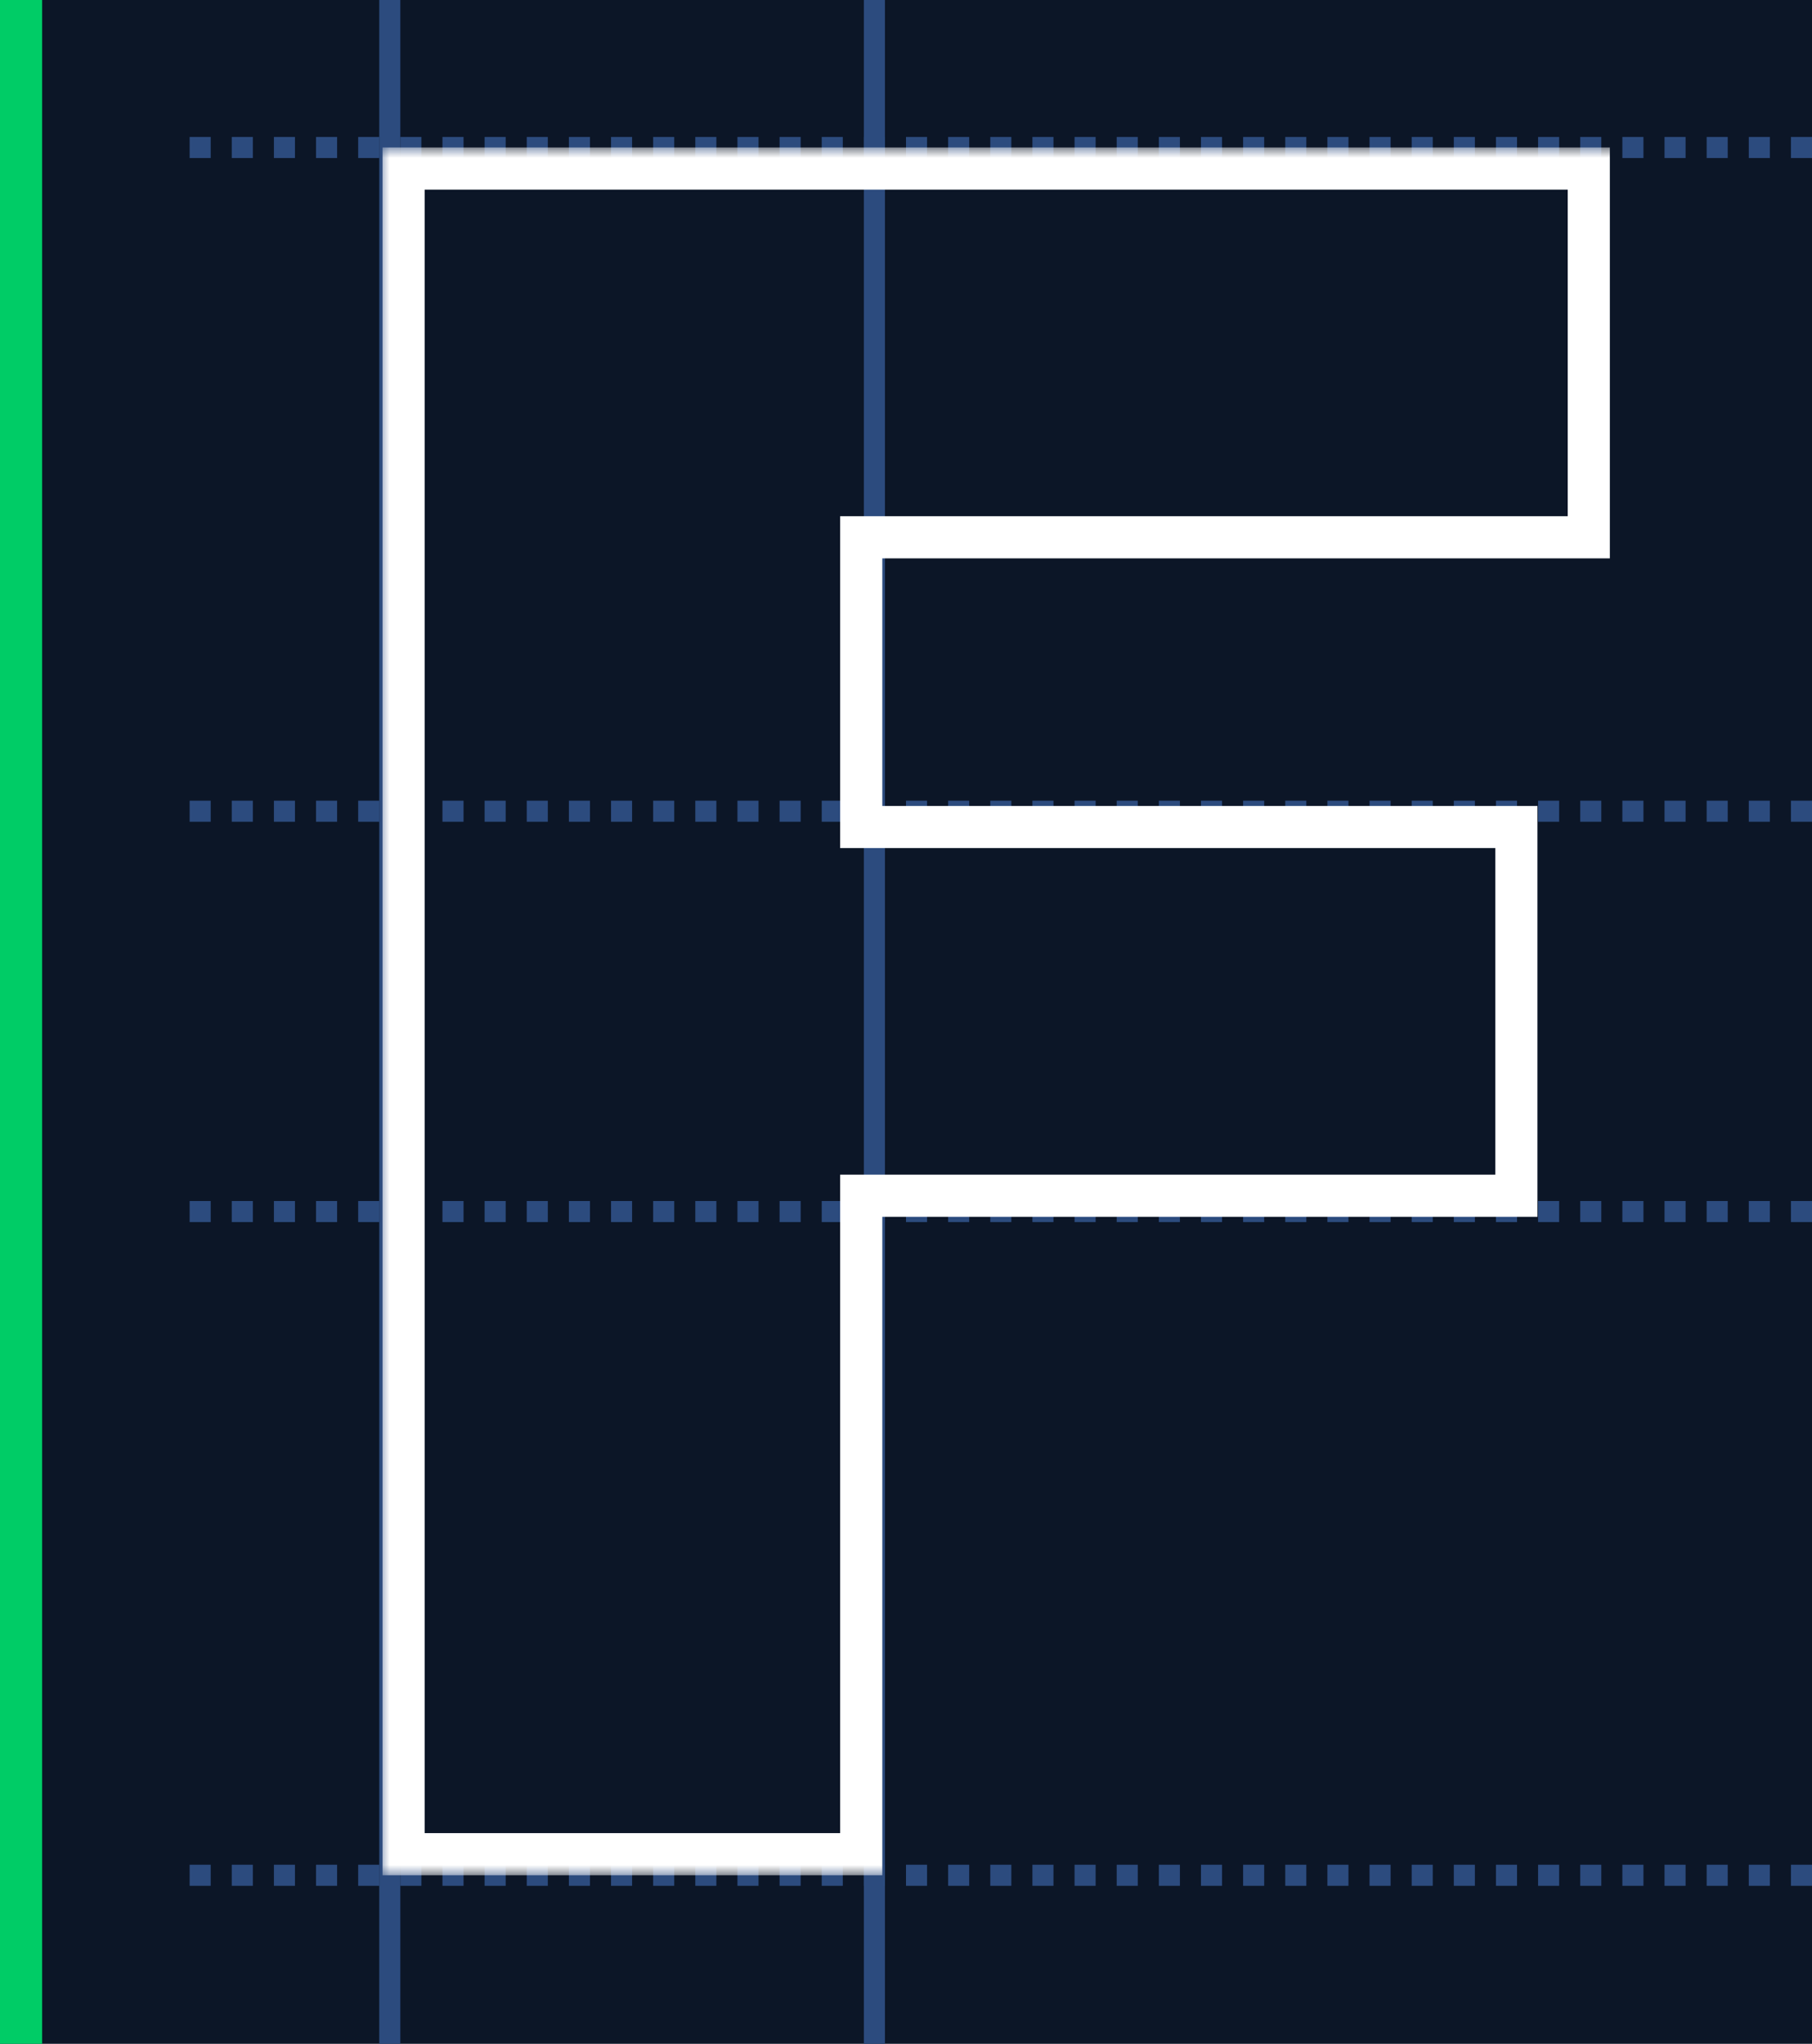<svg width="86" height="97" viewBox="0 0 86 97" fill="none" xmlns="http://www.w3.org/2000/svg">
<rect width="86" height="97" fill="#0C1627"/>
<rect width="2" height="97" fill="#00CC66"/>
<line x1="41.5" y1="-1.83031e-08" x2="41.5" y2="97" stroke="#2C4B7E"/>
<line x1="18.5" y1="-1.83031e-08" x2="18.5" y2="97" stroke="#2C4B7E"/>
<path d="M86 89L8 89" stroke="#2C4B7E" stroke-dasharray="1 1"/>
<line x1="86" y1="38.5" x2="8" y2="38.5" stroke="#2C4B7E" stroke-dasharray="1 1"/>
<line x1="86" y1="57.5" x2="8" y2="57.5" stroke="#2C4B7E" stroke-dasharray="1 1"/>
<path d="M86 7L8 7" stroke="#2C4B7E" stroke-dasharray="1 1"/>
<mask id="path-8-outside-1_200_509" maskUnits="userSpaceOnUse" x="18" y="7" width="59" height="82" fill="black">
<rect fill="white" x="18" y="7" width="59" height="82"/>
<path d="M19.156 88V8H75.406V25.5H40.875V39.25H71.969V56.75H40.875V88H19.156Z"/>
</mask>
<path d="M19.156 88H18.156V89H19.156V88ZM19.156 8V7H18.156V8H19.156ZM75.406 8H76.406V7H75.406V8ZM75.406 25.5V26.5H76.406V25.5H75.406ZM40.875 25.5V24.5H39.875V25.5H40.875ZM40.875 39.25H39.875V40.25H40.875V39.25ZM71.969 39.25H72.969V38.25H71.969V39.25ZM71.969 56.75V57.75H72.969V56.75H71.969ZM40.875 56.75V55.75H39.875V56.75H40.875ZM40.875 88V89H41.875V88H40.875ZM20.156 88V8H18.156V88H20.156ZM19.156 9H75.406V7H19.156V9ZM74.406 8V25.5H76.406V8H74.406ZM75.406 24.5H40.875V26.5H75.406V24.5ZM39.875 25.5V39.25H41.875V25.5H39.875ZM40.875 40.25H71.969V38.25H40.875V40.25ZM70.969 39.25V56.75H72.969V39.25H70.969ZM71.969 55.75H40.875V57.75H71.969V55.75ZM39.875 56.75V88H41.875V56.75H39.875ZM40.875 87H19.156V89H40.875V87Z" fill="white" mask="url(#path-8-outside-1_200_509)"/>
</svg>
